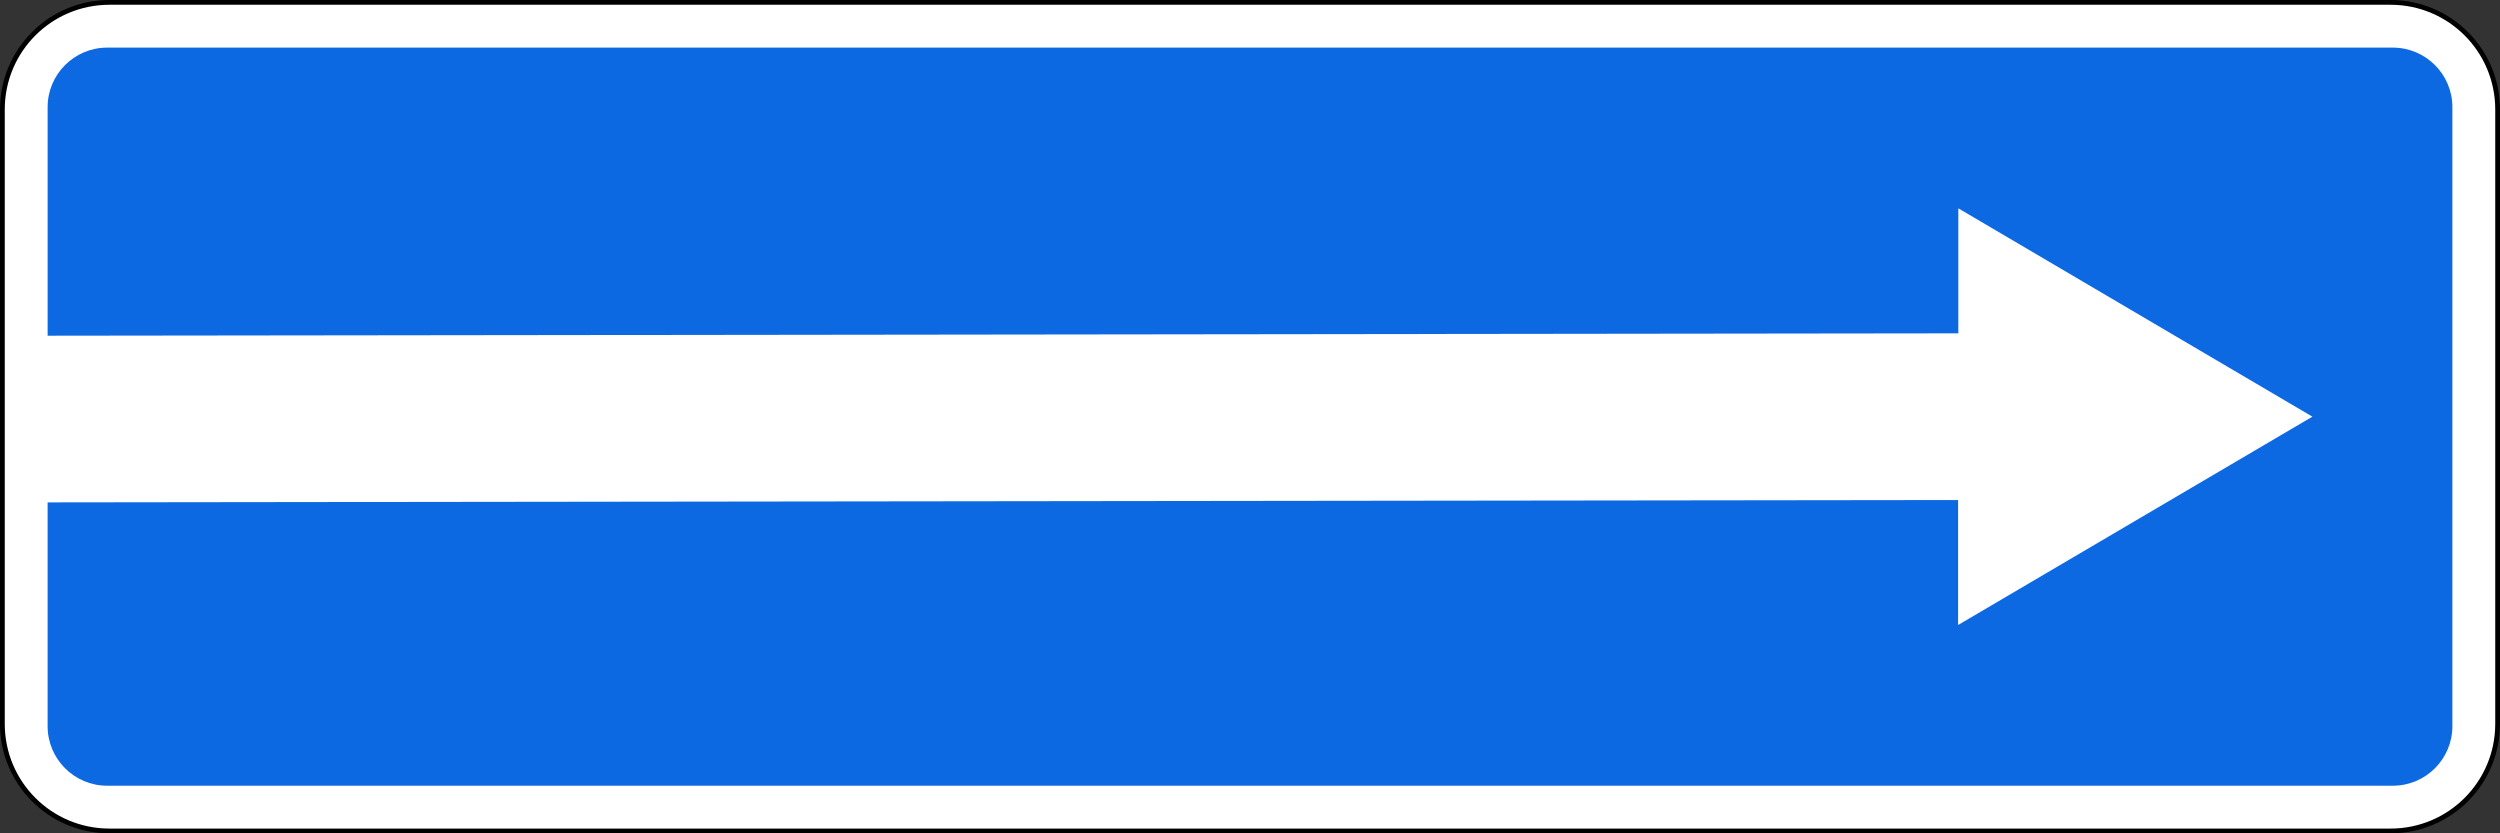 <?xml version="1.0" encoding="utf-8"?>
<!-- Generator: Adobe Illustrator 18.0.0, SVG Export Plug-In . SVG Version: 6.00 Build 0)  -->
<!DOCTYPE svg PUBLIC "-//W3C//DTD SVG 1.1//EN" "http://www.w3.org/Graphics/SVG/1.1/DTD/svg11.dtd">
<svg version="1.1"
	 id="svg2" sodipodi:docname="5.7.2.svg" xmlns:dc="http://purl.org/dc/elements/1.1/" xmlns:cc="http://creativecommons.org/ns#" xmlns:rdf="http://www.w3.org/1999/02/22-rdf-syntax-ns#" xmlns:svg="http://www.w3.org/2000/svg" xmlns:sodipodi="http://sodipodi.sourceforge.net/DTD/sodipodi-0.dtd" xmlns:inkscape="http://www.inkscape.org/namespaces/inkscape" inkscape:version="0.48.4 r9939"
	 xmlns="http://www.w3.org/2000/svg" xmlns:xlink="http://www.w3.org/1999/xlink" x="0px" y="0px" viewBox="0 0 1050 350"
	 enable-background="new 0 0 1050 350" xml:space="preserve">
<rect x="0" y="0" width="1050" height="350" fill="#333333" stroke="none"/>
<path id="rect7101" fill="#FFFFFF" stroke="#000000" stroke-width="2" d="M46,1h958c24.9,0,45,20.1,45,45v258c0,24.9-20.1,45-45,45
	H46c-24.9,0-45-20.1-45-45V46C1,21.1,21.1,1,46,1z"/>
<path id="rect12290" inkscape:connector-curvature="0" fill="#0D69E1" d="M45,20c-13.8,0-25,11.2-25,25v96l802.5-1V87.5L971.2,175
	l-148.8,87.5V210L20,211v94c0,13.8,11.2,25,25,25h960c13.8,0,25-11.2,25-25V45c0-13.8-11.2-25-25-25L45,20L45,20z"/>
</svg>

<!-- file from teoria.on.ge -->
